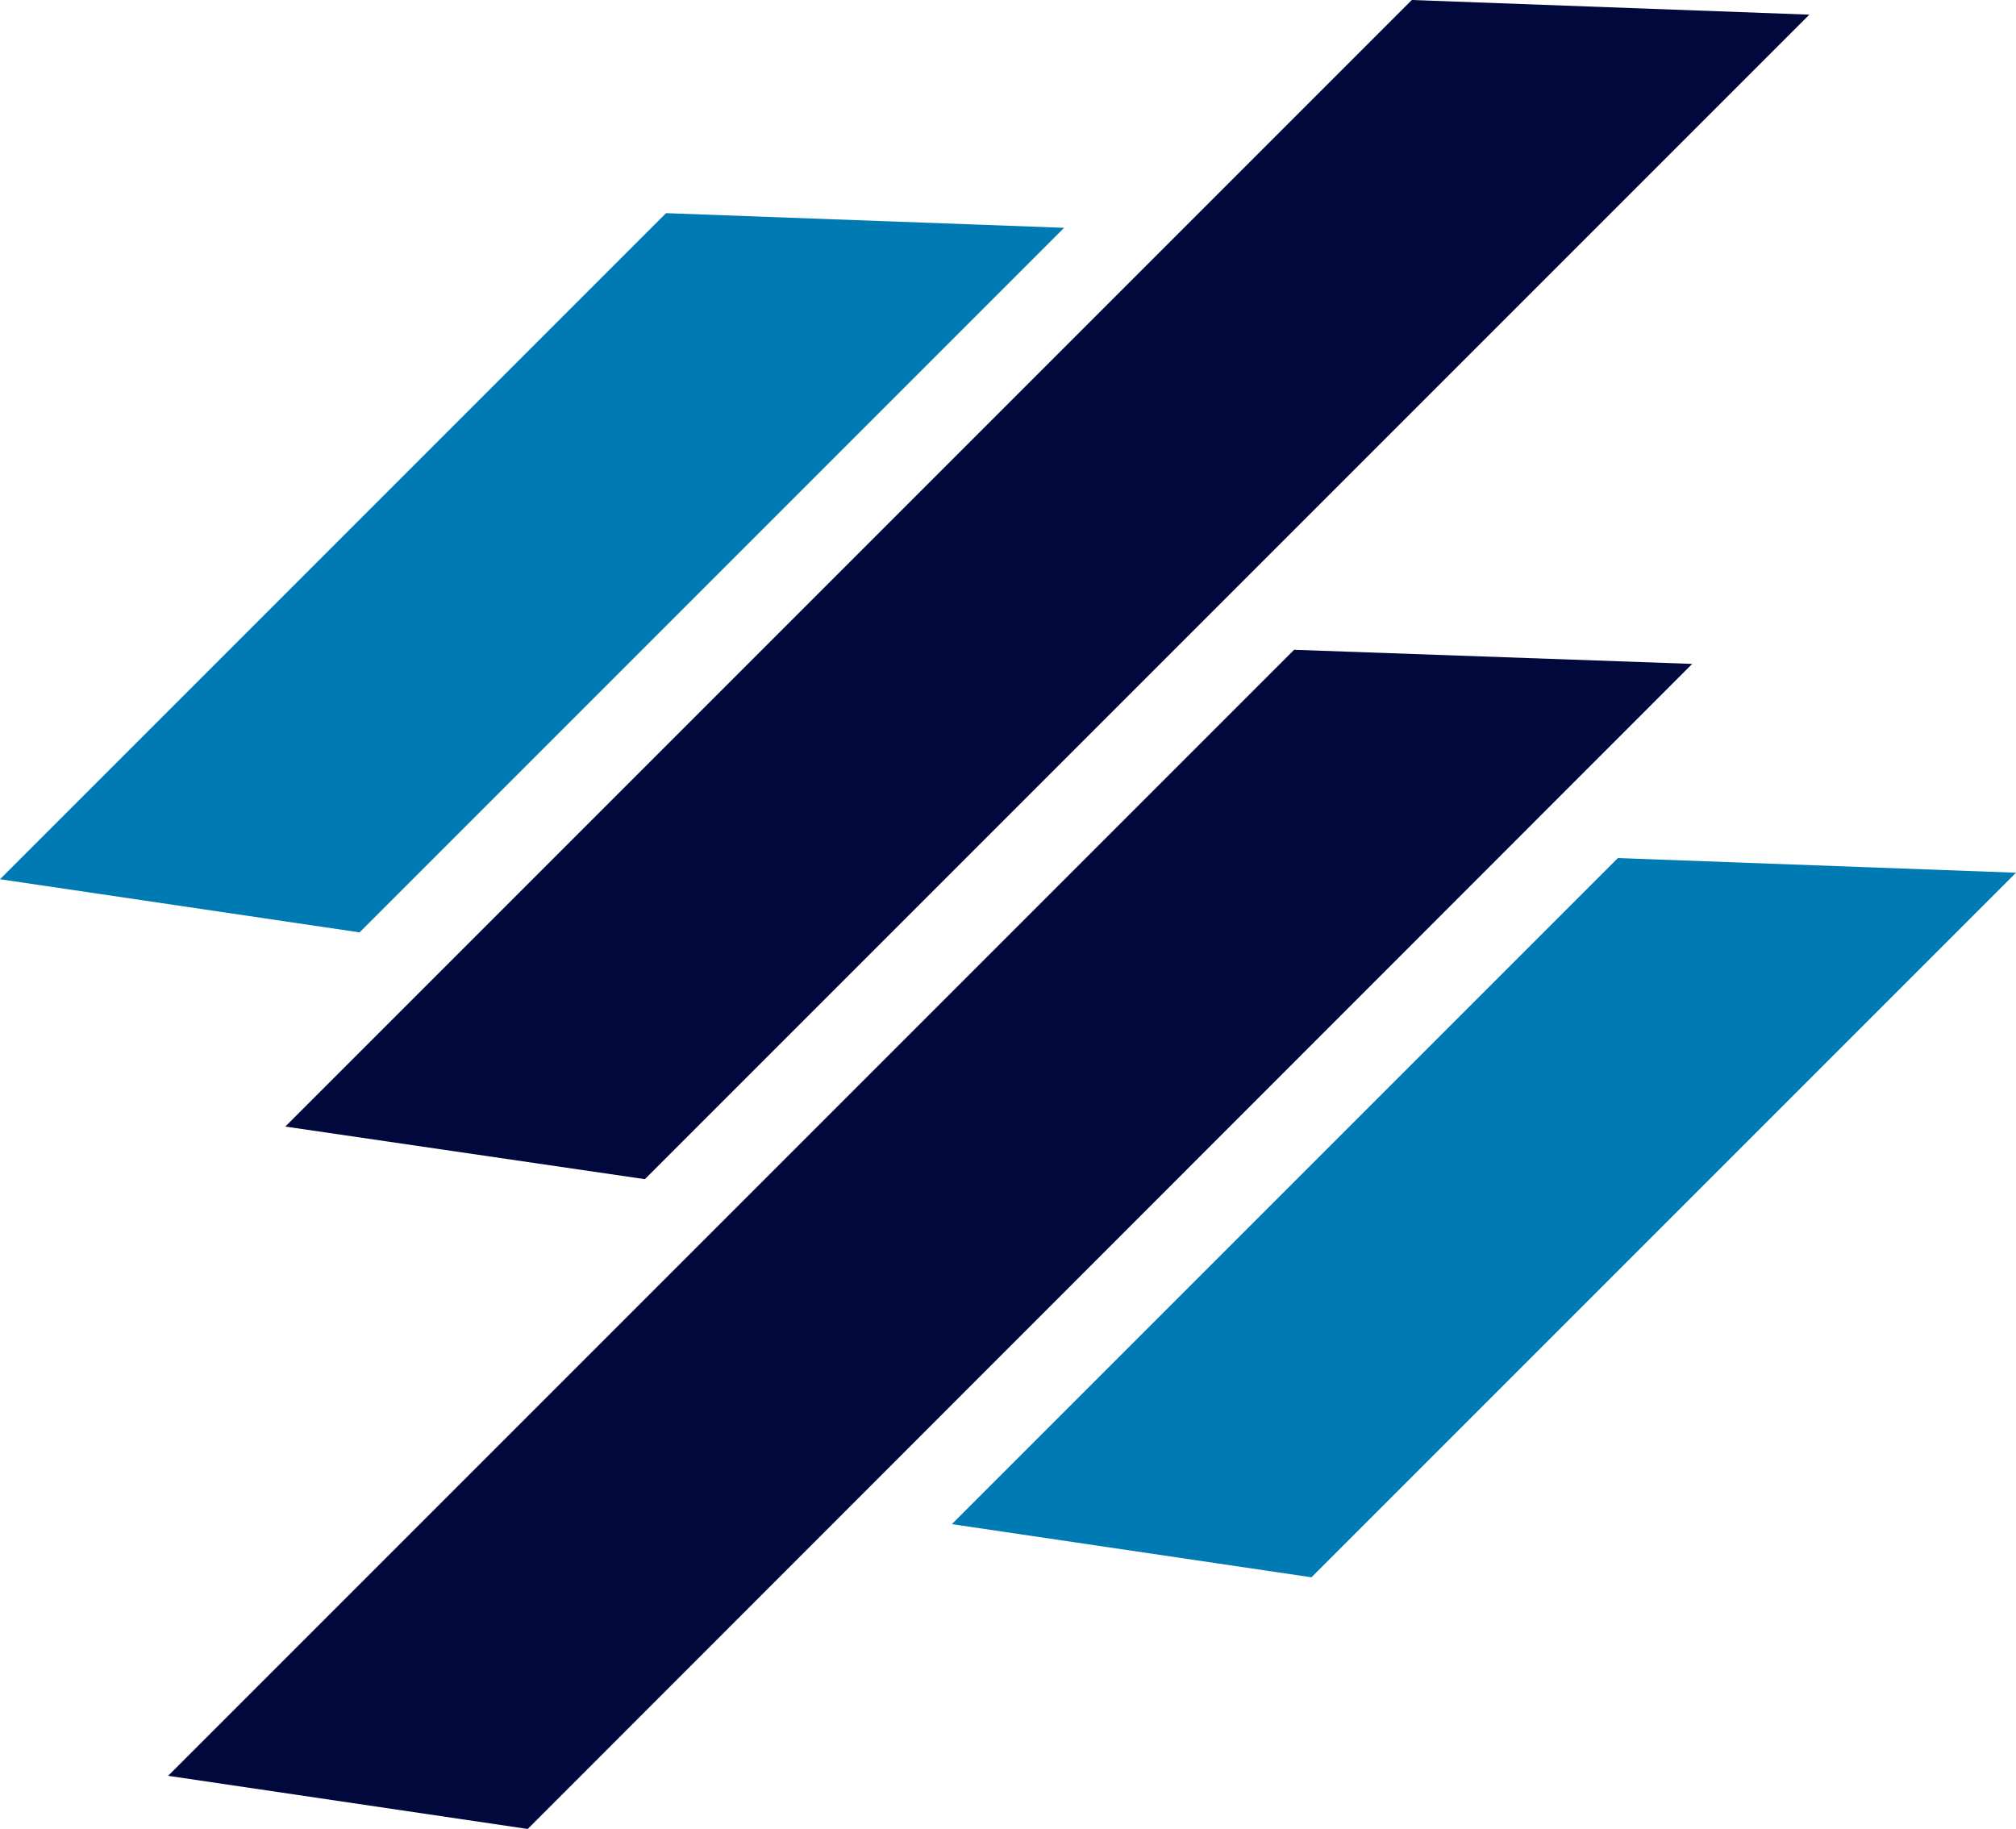 <?xml version="1.0" encoding="UTF-8"?>
<svg id="Layer_2" data-name="Layer 2" xmlns="http://www.w3.org/2000/svg" viewBox="0 0 37.17 33.72">
  <defs>
    <style>
      .cls-1 {
        fill: #00083c;
      }

      .cls-2 {
        fill: #007ab2;
      }
    </style>
  </defs>
  <g id="Layer_1-2" data-name="Layer 1">
    <g>
      <polygon class="cls-2" points="6.63 17.19 0 16.21 12.28 3.93 19.62 4.2 6.63 17.19"/>
      <polygon class="cls-2" points="24.18 29.08 17.55 28.1 29.83 15.82 37.17 16.09 24.18 29.08"/>
      <polygon class="cls-1" points="11.89 21.74 5.26 20.77 26.03 0 33.36 .27 11.89 21.74"/>
      <polygon class="cls-1" points="9.73 33.72 3.1 32.74 23.86 11.98 31.2 12.24 9.73 33.72"/>
    </g>
  </g>
</svg>